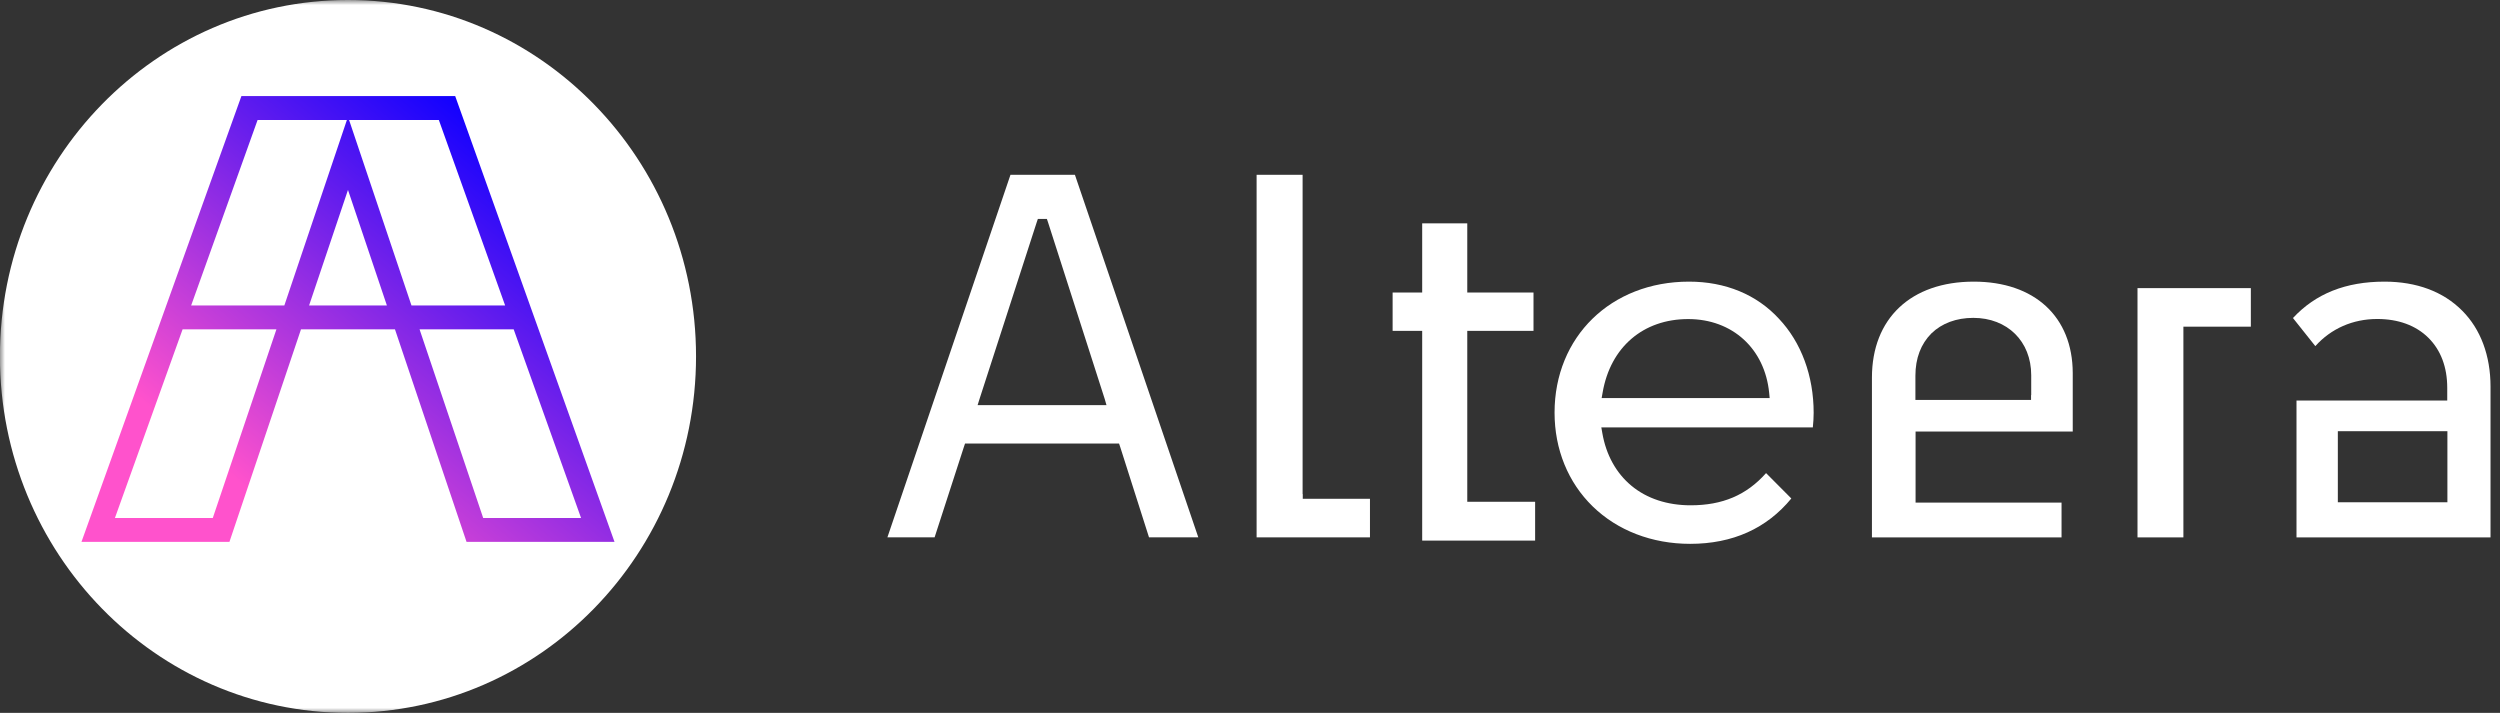 <svg width="249" height="71" viewBox="0 0 249 71" fill="none" xmlns="http://www.w3.org/2000/svg">
<rect x="0" y="0" width="249" height="71" fill="#333333" stroke="none"/>
<mask id="mask0_16_121" style="mask-type:luminance" maskUnits="userSpaceOnUse" x="0" y="0" width="249" height="71">
<path d="M248.554 0H0V71H248.554V0Z" fill="white"/>
</mask>
<g mask="url(#mask0_16_121)">
<path d="M34.659 71C53.804 71 69.325 55.106 69.325 35.5C69.325 15.894 53.804 0 34.659 0C15.513 0 -0.008 15.894 -0.008 35.5C-0.008 55.106 15.513 71 34.659 71Z" fill="white"/>
<path d="M46.468 53.973H61.206L45.337 9.57H24.044L8.113 53.973H22.851L29.979 32.803H39.339L46.468 53.973ZM48.126 51.593L41.788 32.803H51.163L57.874 51.593H48.126ZM43.709 11.951L50.311 30.423H40.982L34.768 11.951H43.709ZM25.656 11.951H34.551L28.321 30.423H19.039L25.656 11.951ZM21.193 51.593H11.445L18.186 32.803H27.531L21.193 51.593ZM30.785 30.423L34.659 18.917L38.534 30.423H30.785Z" fill="url(#paint0_linear_16_121)"/>
</g>
<path d="M100.643 17.41L88.385 53.521H93.086L96.006 44.509L96.118 44.177H96.471H111.104H111.457L111.57 44.509L114.442 53.521H119.351L107.061 17.41H100.643ZM110.206 40.351H109.548H98.028H97.37L97.562 39.735L103.258 22.137L103.371 21.805H103.724H103.916H104.269L104.382 22.137L110.029 39.735L110.206 40.351Z" fill="white"/>
<path d="M129.739 49.205V17.41H125.158V53.521H136.448V49.679H130.239H129.755V49.205H129.739Z" fill="white"/>
<path d="M168.224 28.051C160.45 28.051 154.834 33.549 154.834 41.101C154.834 44.751 156.181 48.053 158.632 50.438C161.099 52.84 164.539 54.167 168.337 54.167C172.573 54.167 175.965 52.634 178.416 49.648L175.9 47.12C173.953 49.317 171.551 50.328 168.386 50.328C166.081 50.328 164.036 49.664 162.495 48.384C160.969 47.12 159.963 45.304 159.589 43.123L159.492 42.57H160.06H180.558C180.607 42.128 180.64 41.559 180.64 41.117C180.64 37.435 179.406 34.102 177.183 31.748C174.959 29.331 171.843 28.051 168.224 28.051ZM175.722 39.647H160.092H159.524L159.622 39.094C160.401 34.576 163.663 31.779 168.143 31.779C172.541 31.779 175.771 34.718 176.209 39.126L176.258 39.647H175.722Z" fill="white"/>
<path d="M196.59 28.051C190.322 28.051 186.445 31.724 186.445 37.606V53.522H205.33V50.056H191.276H190.791V49.579V43.458V42.981H191.276H206.445V37.145C206.428 31.549 202.648 28.051 196.59 28.051ZM202.293 39.355V39.833H201.808H191.259H190.775V39.355V37.416C190.775 35.683 191.324 34.252 192.374 33.202C193.408 32.201 194.846 31.66 196.542 31.66C199.934 31.66 202.309 33.997 202.309 37.368V39.355H202.293Z" fill="white"/>
<path d="M224.184 32.536V28.697H212.895V53.524H217.466V33.016V32.536H217.958H224.184Z" fill="white"/>
<path d="M237.496 28.051C233.635 28.051 230.638 29.243 228.379 31.676L230.606 34.474C232.176 32.725 234.34 31.771 236.775 31.771C238.858 31.771 240.621 32.407 241.871 33.648C243.104 34.872 243.745 36.573 243.745 38.624V39.419V39.896H243.265H228.731V53.522H248.056V38.513C248.056 35.428 247.078 32.789 245.236 30.945C243.345 29.037 240.685 28.051 237.496 28.051ZM243.761 43.426V49.547V50.024H243.281H233.33H232.849V49.547V43.426V42.949H233.33H243.281H243.761V43.426Z" fill="white"/>
<path d="M146.14 49.977V32.954H152.737V29.135H146.14V22.246H141.65V29.135H138.705V32.954H141.65V53.843H152.898V49.977H146.14Z" fill="white"/>
<defs>
<linearGradient id="paint0_linear_16_121" x1="15.726" y1="47.602" x2="46.736" y2="10.523" gradientUnits="userSpaceOnUse">
<stop offset="0.1" stop-color="#FF52CC"/>
<stop offset="1" stop-color="#1000FF"/>
</linearGradient>
</defs>
</svg>
